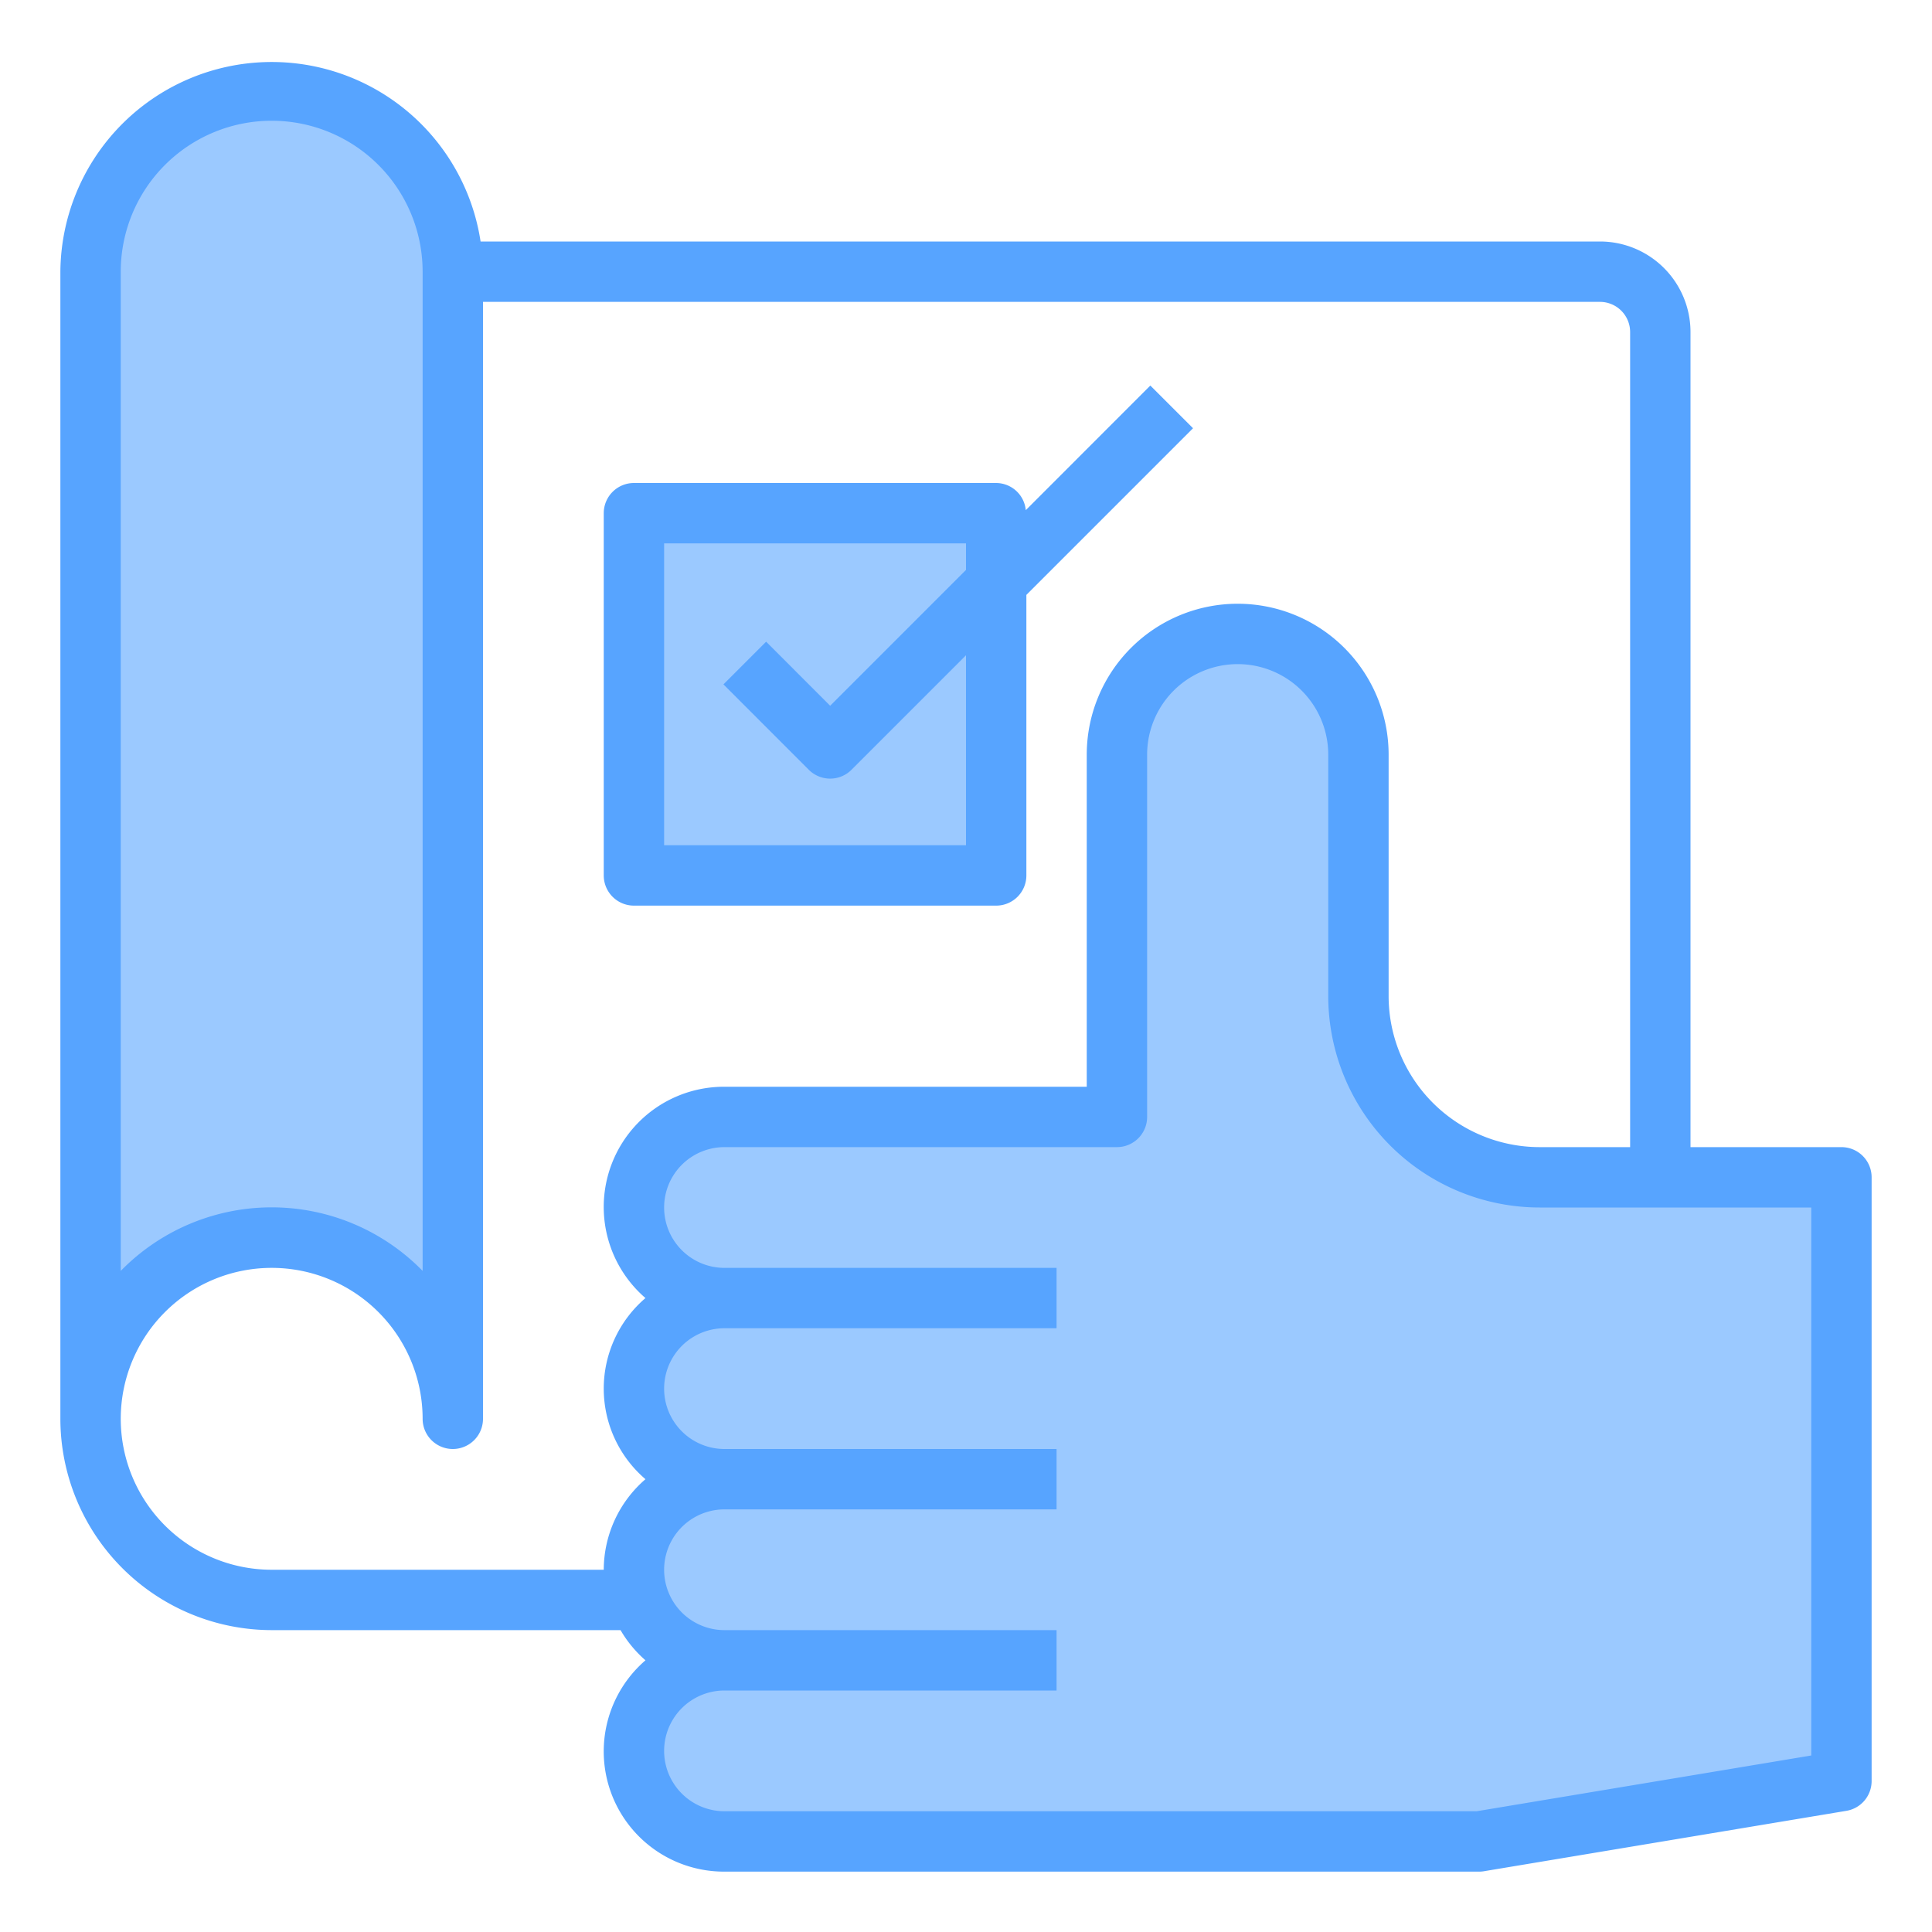 <svg height="512" viewBox="0 0 64 64" width="512" xmlns="http://www.w3.org/2000/svg"><g fill="#9bc9ff"><path d="m51 39a6 6 0 0 1 -6-6v-8a4 4 0 0 0 -8 0v12h-13a3 3 0 0 0 0 6 3 3 0 0 0 0 6 3 3 0 0 0 -3 3 2.653 2.653 0 0 0 .16.94 2.979 2.979 0 0 0 2.84 2.06 3 3 0 0 0 0 6h25l12-2v-20z"/><path d="m33 19.29v-2.29h-12v12h12z"/><path d="m9 41a6 6 0 0 1 6 6v-38a6 6 0 0 0 -12 0v38a6 6 0 0 1 6-6z"/></g><path d="m61 38h-5v-27a3 3 0 0 0 -3-3h-37.08a7 7 0 0 0 -13.92 1v38a7.008 7.008 0 0 0 7 7h11.556a4 4 0 0 0 .826 1 3.983 3.983 0 0 0 2.618 7h25a.9.9 0 0 0 .164-.014l12-2a1 1 0 0 0 .836-.986v-20a1 1 0 0 0 -1-1zm-57-29a5 5 0 0 1 10 0v33.1a6.991 6.991 0 0 0 -10 0zm16 43h-11a5 5 0 1 1 5-5 1 1 0 0 0 2 0v-37h37a1 1 0 0 1 1 1v27h-3a5.006 5.006 0 0 1 -5-5v-8a5 5 0 0 0 -10 0v11h-12a3.983 3.983 0 0 0 -2.618 7 3.947 3.947 0 0 0 0 6 3.975 3.975 0 0 0 -1.382 3zm40 6.153-11.083 1.847h-24.917a2 2 0 0 1 0-4h11v-2h-11a2 2 0 0 1 0-4h11v-2h-11a2 2 0 0 1 0-4h11v-2h-11a2 2 0 0 1 0-4h13a1 1 0 0 0 1-1v-12a3 3 0 0 1 6 0v8a7.008 7.008 0 0 0 7 7h9z" fill="#57a4ff"/><path d="m21 30h12a1 1 0 0 0 1-1v-9.293l5.521-5.521-1.415-1.414-4.126 4.128a.991.991 0 0 0 -.98-.9h-12a1 1 0 0 0 -1 1v12a1 1 0 0 0 1 1zm1-12h10v.879l-4.5 4.5-2.121-2.122-1.414 1.414 2.828 2.829a1 1 0 0 0 1.414 0l3.793-3.793v6.293h-10z" fill="#57a4ff"/></svg>